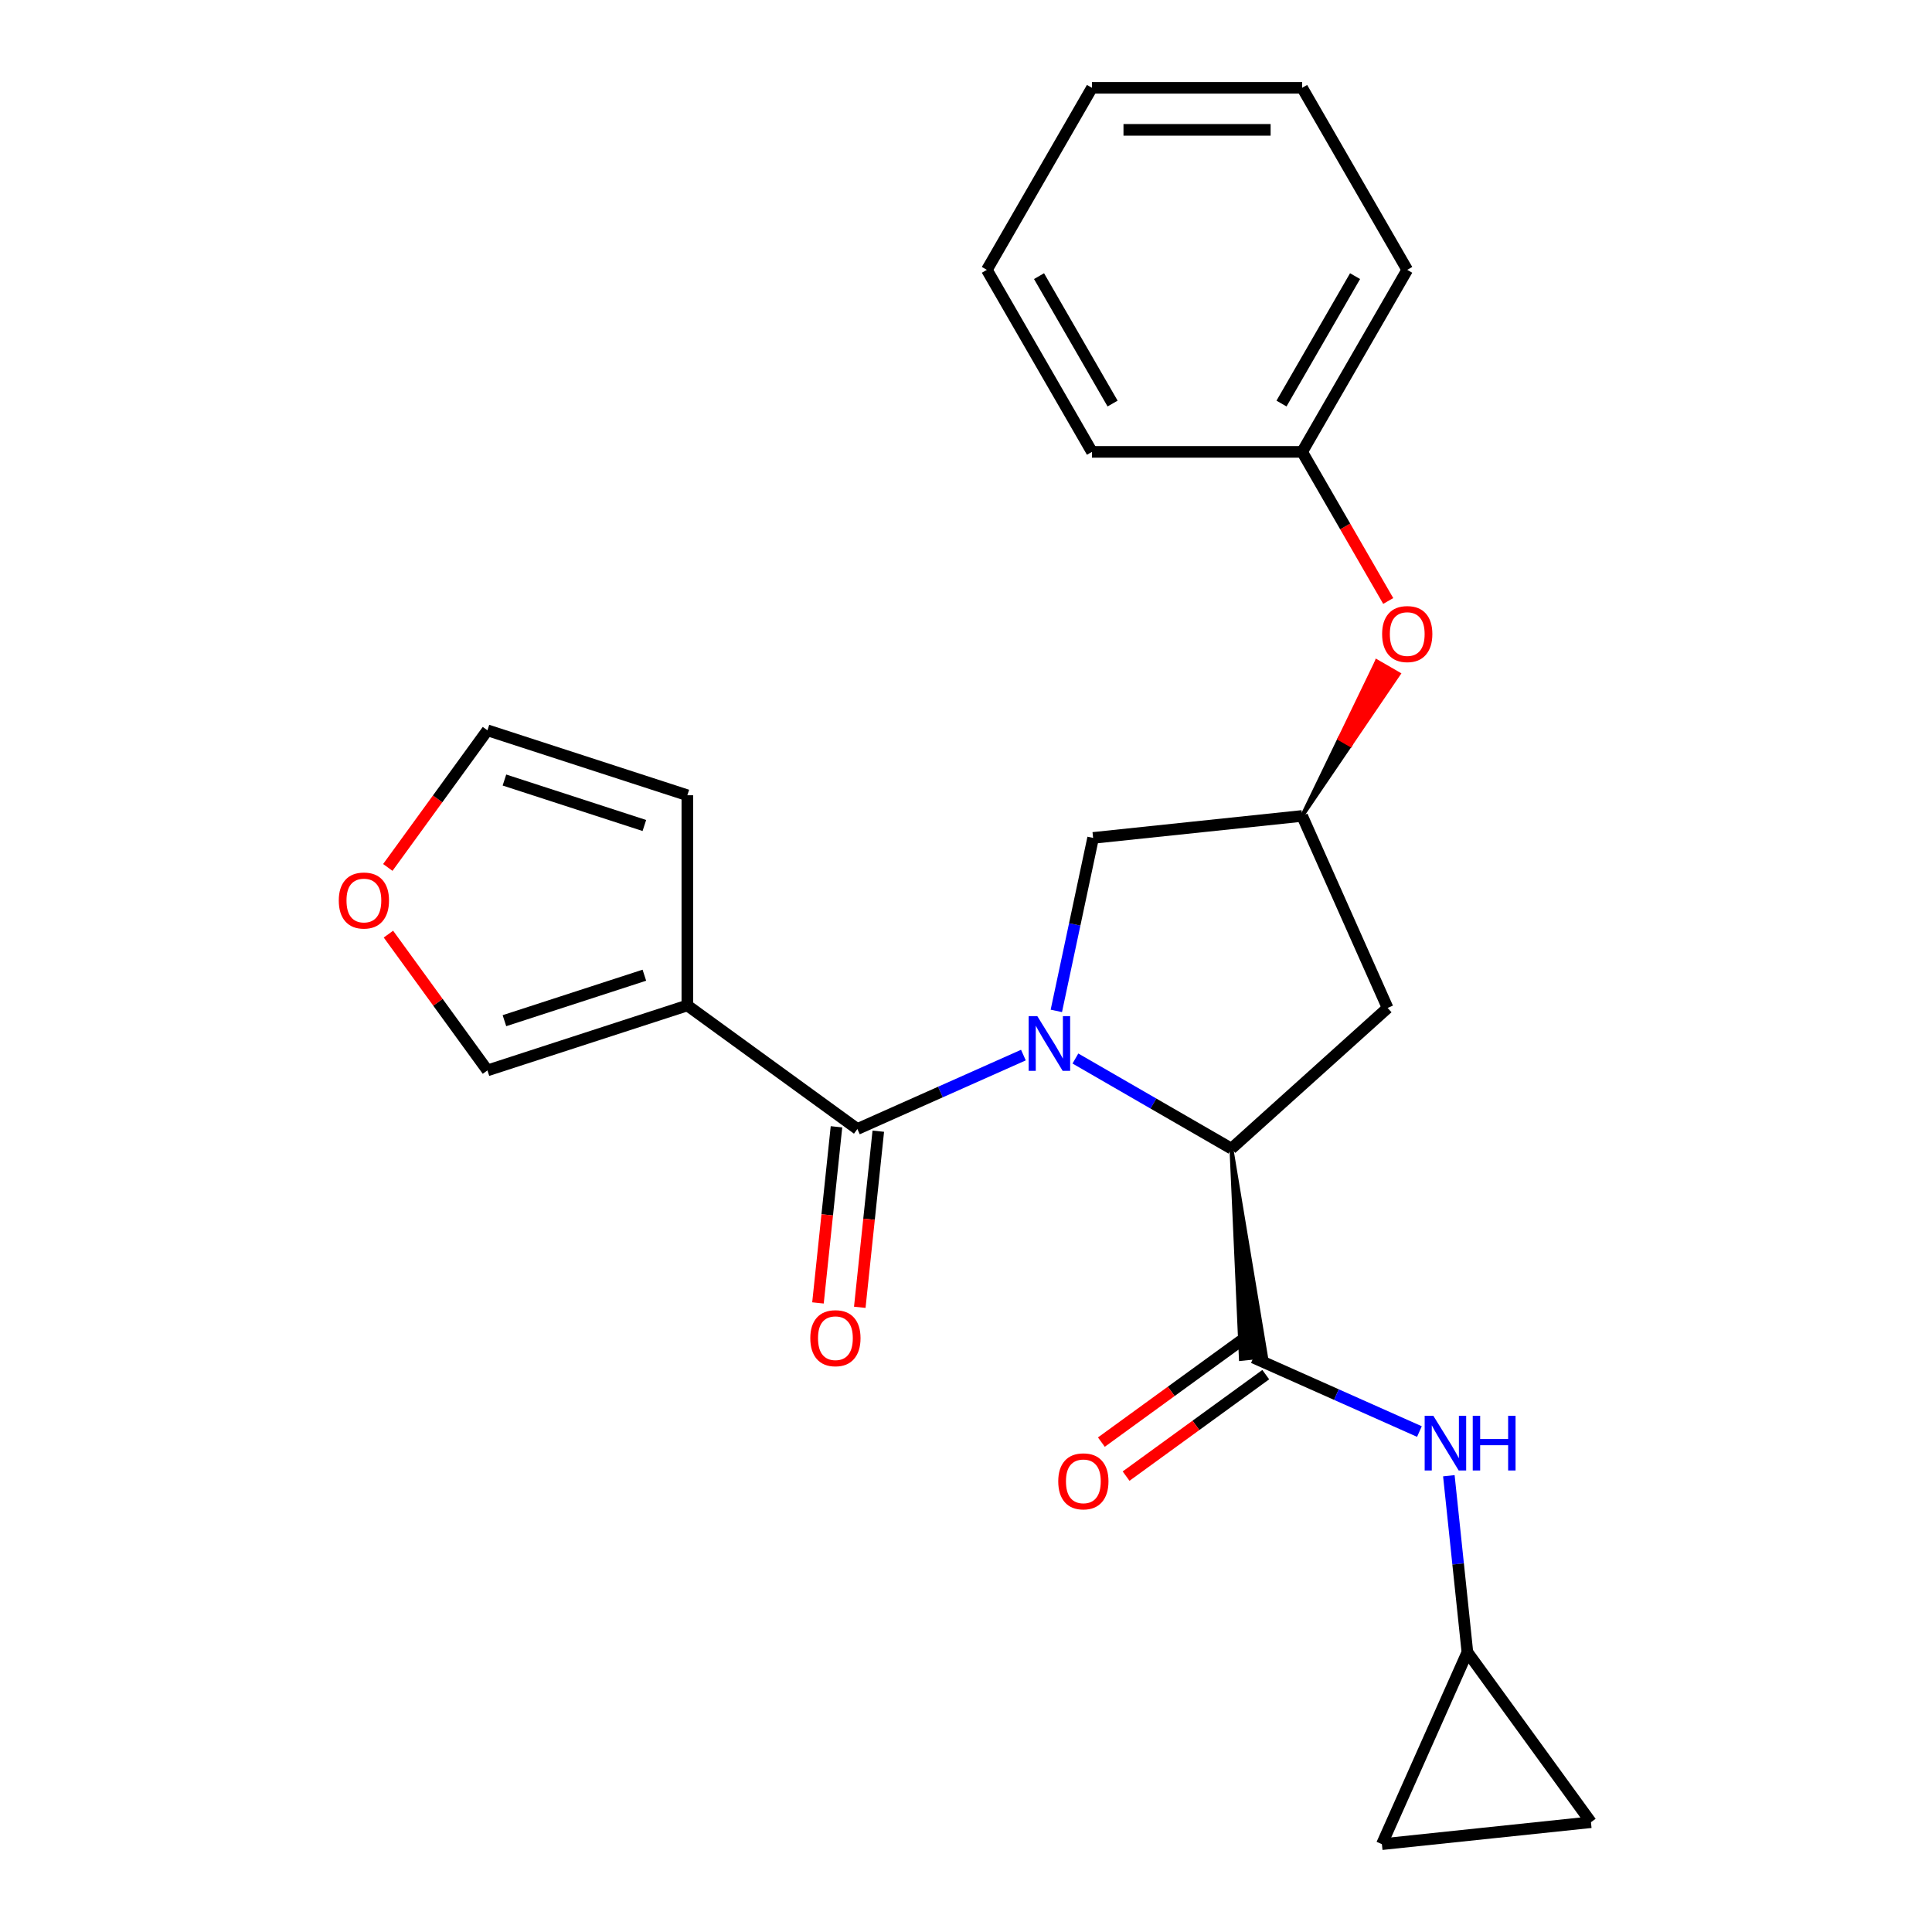 <?xml version='1.0' encoding='iso-8859-1'?>
<svg version='1.1' baseProfile='full'
              xmlns='http://www.w3.org/2000/svg'
                      xmlns:rdkit='http://www.rdkit.org/xml'
                      xmlns:xlink='http://www.w3.org/1999/xlink'
                  xml:space='preserve'
width='1000px' height='1000px' viewBox='0 0 1000 1000'>
<!-- END OF HEADER -->
<rect style='opacity:1.0;fill:#FFFFFF;stroke:none' width='1000' height='1000' x='0' y='0'> </rect>
<path class='bond-0' d='M 529.711,546.108 L 486.747,565.237' style='fill:none;fill-rule:evenodd;stroke:#0000FF;stroke-width:6px;stroke-linecap:butt;stroke-linejoin:miter;stroke-opacity:1' />
<path class='bond-0' d='M 486.747,565.237 L 443.782,584.365' style='fill:none;fill-rule:evenodd;stroke:#000000;stroke-width:6px;stroke-linecap:butt;stroke-linejoin:miter;stroke-opacity:1' />
<path class='bond-1' d='M 556.63,547.886 L 597.009,571.199' style='fill:none;fill-rule:evenodd;stroke:#0000FF;stroke-width:6px;stroke-linecap:butt;stroke-linejoin:miter;stroke-opacity:1' />
<path class='bond-1' d='M 597.009,571.199 L 637.388,594.512' style='fill:none;fill-rule:evenodd;stroke:#000000;stroke-width:6px;stroke-linecap:butt;stroke-linejoin:miter;stroke-opacity:1' />
<path class='bond-5' d='M 546.758,523.235 L 556.274,478.467' style='fill:none;fill-rule:evenodd;stroke:#0000FF;stroke-width:6px;stroke-linecap:butt;stroke-linejoin:miter;stroke-opacity:1' />
<path class='bond-5' d='M 556.274,478.467 L 565.79,433.699' style='fill:none;fill-rule:evenodd;stroke:#000000;stroke-width:6px;stroke-linecap:butt;stroke-linejoin:miter;stroke-opacity:1' />
<path class='bond-2' d='M 443.782,584.365 L 355.767,520.418' style='fill:none;fill-rule:evenodd;stroke:#000000;stroke-width:6px;stroke-linecap:butt;stroke-linejoin:miter;stroke-opacity:1' />
<path class='bond-13' d='M 432.963,583.228 L 428.172,628.807' style='fill:none;fill-rule:evenodd;stroke:#000000;stroke-width:6px;stroke-linecap:butt;stroke-linejoin:miter;stroke-opacity:1' />
<path class='bond-13' d='M 428.172,628.807 L 423.382,674.386' style='fill:none;fill-rule:evenodd;stroke:#FF0000;stroke-width:6px;stroke-linecap:butt;stroke-linejoin:miter;stroke-opacity:1' />
<path class='bond-13' d='M 454.602,585.503 L 449.812,631.082' style='fill:none;fill-rule:evenodd;stroke:#000000;stroke-width:6px;stroke-linecap:butt;stroke-linejoin:miter;stroke-opacity:1' />
<path class='bond-13' d='M 449.812,631.082 L 445.021,676.66' style='fill:none;fill-rule:evenodd;stroke:#FF0000;stroke-width:6px;stroke-linecap:butt;stroke-linejoin:miter;stroke-opacity:1' />
<path class='bond-3' d='M 637.388,594.512 L 642.269,703.392 L 655.252,702.027 Z' style='fill:#000000;fill-rule:evenodd;fill-opacity:1;stroke:#000000;stroke-width:2px;stroke-linecap:butt;stroke-linejoin:miter;stroke-opacity:1;' />
<path class='bond-6' d='M 637.388,594.512 L 718.238,521.715' style='fill:none;fill-rule:evenodd;stroke:#000000;stroke-width:6px;stroke-linecap:butt;stroke-linejoin:miter;stroke-opacity:1' />
<path class='bond-9' d='M 355.767,520.418 L 252.298,554.037' style='fill:none;fill-rule:evenodd;stroke:#000000;stroke-width:6px;stroke-linecap:butt;stroke-linejoin:miter;stroke-opacity:1' />
<path class='bond-9' d='M 333.522,504.767 L 261.094,528.301' style='fill:none;fill-rule:evenodd;stroke:#000000;stroke-width:6px;stroke-linecap:butt;stroke-linejoin:miter;stroke-opacity:1' />
<path class='bond-10' d='M 355.767,520.418 L 355.767,411.624' style='fill:none;fill-rule:evenodd;stroke:#000000;stroke-width:6px;stroke-linecap:butt;stroke-linejoin:miter;stroke-opacity:1' />
<path class='bond-4' d='M 648.761,702.71 L 691.725,721.838' style='fill:none;fill-rule:evenodd;stroke:#000000;stroke-width:6px;stroke-linecap:butt;stroke-linejoin:miter;stroke-opacity:1' />
<path class='bond-4' d='M 691.725,721.838 L 734.689,740.967' style='fill:none;fill-rule:evenodd;stroke:#0000FF;stroke-width:6px;stroke-linecap:butt;stroke-linejoin:miter;stroke-opacity:1' />
<path class='bond-15' d='M 642.366,693.908 L 606.218,720.171' style='fill:none;fill-rule:evenodd;stroke:#000000;stroke-width:6px;stroke-linecap:butt;stroke-linejoin:miter;stroke-opacity:1' />
<path class='bond-15' d='M 606.218,720.171 L 570.07,746.434' style='fill:none;fill-rule:evenodd;stroke:#FF0000;stroke-width:6px;stroke-linecap:butt;stroke-linejoin:miter;stroke-opacity:1' />
<path class='bond-15' d='M 655.155,711.511 L 619.007,737.774' style='fill:none;fill-rule:evenodd;stroke:#000000;stroke-width:6px;stroke-linecap:butt;stroke-linejoin:miter;stroke-opacity:1' />
<path class='bond-15' d='M 619.007,737.774 L 582.859,764.037' style='fill:none;fill-rule:evenodd;stroke:#FF0000;stroke-width:6px;stroke-linecap:butt;stroke-linejoin:miter;stroke-opacity:1' />
<path class='bond-8' d='M 749.923,763.84 L 754.722,809.499' style='fill:none;fill-rule:evenodd;stroke:#0000FF;stroke-width:6px;stroke-linecap:butt;stroke-linejoin:miter;stroke-opacity:1' />
<path class='bond-8' d='M 754.722,809.499 L 759.52,855.158' style='fill:none;fill-rule:evenodd;stroke:#000000;stroke-width:6px;stroke-linecap:butt;stroke-linejoin:miter;stroke-opacity:1' />
<path class='bond-7' d='M 565.79,433.699 L 673.988,422.327' style='fill:none;fill-rule:evenodd;stroke:#000000;stroke-width:6px;stroke-linecap:butt;stroke-linejoin:miter;stroke-opacity:1' />
<path class='bond-24' d='M 718.238,521.715 L 673.988,422.327' style='fill:none;fill-rule:evenodd;stroke:#000000;stroke-width:6px;stroke-linecap:butt;stroke-linejoin:miter;stroke-opacity:1' />
<path class='bond-17' d='M 673.988,422.327 L 698.967,385.59 L 693.313,382.326 Z' style='fill:#000000;fill-rule:evenodd;fill-opacity:1;stroke:#000000;stroke-width:2px;stroke-linecap:butt;stroke-linejoin:miter;stroke-opacity:1;' />
<path class='bond-17' d='M 698.967,385.59 L 712.639,342.325 L 723.945,348.852 Z' style='fill:#FF0000;fill-rule:evenodd;fill-opacity:1;stroke:#FF0000;stroke-width:2px;stroke-linecap:butt;stroke-linejoin:miter;stroke-opacity:1;' />
<path class='bond-17' d='M 698.967,385.59 L 693.313,382.326 L 712.639,342.325 Z' style='fill:#FF0000;fill-rule:evenodd;fill-opacity:1;stroke:#FF0000;stroke-width:2px;stroke-linecap:butt;stroke-linejoin:miter;stroke-opacity:1;' />
<path class='bond-11' d='M 759.52,855.158 L 823.468,943.173' style='fill:none;fill-rule:evenodd;stroke:#000000;stroke-width:6px;stroke-linecap:butt;stroke-linejoin:miter;stroke-opacity:1' />
<path class='bond-12' d='M 759.52,855.158 L 715.27,954.545' style='fill:none;fill-rule:evenodd;stroke:#000000;stroke-width:6px;stroke-linecap:butt;stroke-linejoin:miter;stroke-opacity:1' />
<path class='bond-14' d='M 252.298,554.037 L 226.674,518.769' style='fill:none;fill-rule:evenodd;stroke:#000000;stroke-width:6px;stroke-linecap:butt;stroke-linejoin:miter;stroke-opacity:1' />
<path class='bond-14' d='M 226.674,518.769 L 201.05,483.501' style='fill:none;fill-rule:evenodd;stroke:#FF0000;stroke-width:6px;stroke-linecap:butt;stroke-linejoin:miter;stroke-opacity:1' />
<path class='bond-16' d='M 355.767,411.624 L 252.298,378.005' style='fill:none;fill-rule:evenodd;stroke:#000000;stroke-width:6px;stroke-linecap:butt;stroke-linejoin:miter;stroke-opacity:1' />
<path class='bond-16' d='M 333.522,427.275 L 261.094,403.742' style='fill:none;fill-rule:evenodd;stroke:#000000;stroke-width:6px;stroke-linecap:butt;stroke-linejoin:miter;stroke-opacity:1' />
<path class='bond-26' d='M 823.468,943.173 L 715.27,954.545' style='fill:none;fill-rule:evenodd;stroke:#000000;stroke-width:6px;stroke-linecap:butt;stroke-linejoin:miter;stroke-opacity:1' />
<path class='bond-25' d='M 200.731,448.981 L 226.514,413.493' style='fill:none;fill-rule:evenodd;stroke:#FF0000;stroke-width:6px;stroke-linecap:butt;stroke-linejoin:miter;stroke-opacity:1' />
<path class='bond-25' d='M 226.514,413.493 L 252.298,378.005' style='fill:none;fill-rule:evenodd;stroke:#000000;stroke-width:6px;stroke-linecap:butt;stroke-linejoin:miter;stroke-opacity:1' />
<path class='bond-18' d='M 718.546,311.069 L 696.267,272.48' style='fill:none;fill-rule:evenodd;stroke:#FF0000;stroke-width:6px;stroke-linecap:butt;stroke-linejoin:miter;stroke-opacity:1' />
<path class='bond-18' d='M 696.267,272.48 L 673.988,233.891' style='fill:none;fill-rule:evenodd;stroke:#000000;stroke-width:6px;stroke-linecap:butt;stroke-linejoin:miter;stroke-opacity:1' />
<path class='bond-19' d='M 673.988,233.891 L 728.384,139.673' style='fill:none;fill-rule:evenodd;stroke:#000000;stroke-width:6px;stroke-linecap:butt;stroke-linejoin:miter;stroke-opacity:1' />
<path class='bond-19' d='M 663.303,208.879 L 701.381,142.926' style='fill:none;fill-rule:evenodd;stroke:#000000;stroke-width:6px;stroke-linecap:butt;stroke-linejoin:miter;stroke-opacity:1' />
<path class='bond-20' d='M 673.988,233.891 L 565.194,233.891' style='fill:none;fill-rule:evenodd;stroke:#000000;stroke-width:6px;stroke-linecap:butt;stroke-linejoin:miter;stroke-opacity:1' />
<path class='bond-22' d='M 728.384,139.673 L 673.988,45.455' style='fill:none;fill-rule:evenodd;stroke:#000000;stroke-width:6px;stroke-linecap:butt;stroke-linejoin:miter;stroke-opacity:1' />
<path class='bond-21' d='M 565.194,233.891 L 510.797,139.673' style='fill:none;fill-rule:evenodd;stroke:#000000;stroke-width:6px;stroke-linecap:butt;stroke-linejoin:miter;stroke-opacity:1' />
<path class='bond-21' d='M 575.878,208.879 L 537.8,142.926' style='fill:none;fill-rule:evenodd;stroke:#000000;stroke-width:6px;stroke-linecap:butt;stroke-linejoin:miter;stroke-opacity:1' />
<path class='bond-23' d='M 510.797,139.673 L 565.194,45.455' style='fill:none;fill-rule:evenodd;stroke:#000000;stroke-width:6px;stroke-linecap:butt;stroke-linejoin:miter;stroke-opacity:1' />
<path class='bond-27' d='M 673.988,45.455 L 565.194,45.455' style='fill:none;fill-rule:evenodd;stroke:#000000;stroke-width:6px;stroke-linecap:butt;stroke-linejoin:miter;stroke-opacity:1' />
<path class='bond-27' d='M 657.669,67.213 L 581.513,67.213' style='fill:none;fill-rule:evenodd;stroke:#000000;stroke-width:6px;stroke-linecap:butt;stroke-linejoin:miter;stroke-opacity:1' />
<path  class='atom-0' d='M 536.91 525.955
L 546.19 540.955
Q 547.11 542.435, 548.59 545.115
Q 550.07 547.795, 550.15 547.955
L 550.15 525.955
L 553.91 525.955
L 553.91 554.275
L 550.03 554.275
L 540.07 537.875
Q 538.91 535.955, 537.67 533.755
Q 536.47 531.555, 536.11 530.875
L 536.11 554.275
L 532.43 554.275
L 532.43 525.955
L 536.91 525.955
' fill='#0000FF'/>
<path  class='atom-5' d='M 741.888 732.8
L 751.168 747.8
Q 752.088 749.28, 753.568 751.96
Q 755.048 754.64, 755.128 754.8
L 755.128 732.8
L 758.888 732.8
L 758.888 761.12
L 755.008 761.12
L 745.048 744.72
Q 743.888 742.8, 742.648 740.6
Q 741.448 738.4, 741.088 737.72
L 741.088 761.12
L 737.408 761.12
L 737.408 732.8
L 741.888 732.8
' fill='#0000FF'/>
<path  class='atom-5' d='M 762.288 732.8
L 766.128 732.8
L 766.128 744.84
L 780.608 744.84
L 780.608 732.8
L 784.448 732.8
L 784.448 761.12
L 780.608 761.12
L 780.608 748.04
L 766.128 748.04
L 766.128 761.12
L 762.288 761.12
L 762.288 732.8
' fill='#0000FF'/>
<path  class='atom-14' d='M 419.41 692.643
Q 419.41 685.843, 422.77 682.043
Q 426.13 678.243, 432.41 678.243
Q 438.69 678.243, 442.05 682.043
Q 445.41 685.843, 445.41 692.643
Q 445.41 699.523, 442.01 703.443
Q 438.61 707.323, 432.41 707.323
Q 426.17 707.323, 422.77 703.443
Q 419.41 699.563, 419.41 692.643
M 432.41 704.123
Q 436.73 704.123, 439.05 701.243
Q 441.41 698.323, 441.41 692.643
Q 441.41 687.083, 439.05 684.283
Q 436.73 681.443, 432.41 681.443
Q 428.09 681.443, 425.73 684.243
Q 423.41 687.043, 423.41 692.643
Q 423.41 698.363, 425.73 701.243
Q 428.09 704.123, 432.41 704.123
' fill='#FF0000'/>
<path  class='atom-15' d='M 175.35 466.101
Q 175.35 459.301, 178.71 455.501
Q 182.07 451.701, 188.35 451.701
Q 194.63 451.701, 197.99 455.501
Q 201.35 459.301, 201.35 466.101
Q 201.35 472.981, 197.95 476.901
Q 194.55 480.781, 188.35 480.781
Q 182.11 480.781, 178.71 476.901
Q 175.35 473.021, 175.35 466.101
M 188.35 477.581
Q 192.67 477.581, 194.99 474.701
Q 197.35 471.781, 197.35 466.101
Q 197.35 460.541, 194.99 457.741
Q 192.67 454.901, 188.35 454.901
Q 184.03 454.901, 181.67 457.701
Q 179.35 460.501, 179.35 466.101
Q 179.35 471.821, 181.67 474.701
Q 184.03 477.581, 188.35 477.581
' fill='#FF0000'/>
<path  class='atom-16' d='M 547.745 766.737
Q 547.745 759.937, 551.105 756.137
Q 554.465 752.337, 560.745 752.337
Q 567.025 752.337, 570.385 756.137
Q 573.745 759.937, 573.745 766.737
Q 573.745 773.617, 570.345 777.537
Q 566.945 781.417, 560.745 781.417
Q 554.505 781.417, 551.105 777.537
Q 547.745 773.657, 547.745 766.737
M 560.745 778.217
Q 565.065 778.217, 567.385 775.337
Q 569.745 772.417, 569.745 766.737
Q 569.745 761.177, 567.385 758.377
Q 565.065 755.537, 560.745 755.537
Q 556.425 755.537, 554.065 758.337
Q 551.745 761.137, 551.745 766.737
Q 551.745 772.457, 554.065 775.337
Q 556.425 778.217, 560.745 778.217
' fill='#FF0000'/>
<path  class='atom-18' d='M 715.384 328.189
Q 715.384 321.389, 718.744 317.589
Q 722.104 313.789, 728.384 313.789
Q 734.664 313.789, 738.024 317.589
Q 741.384 321.389, 741.384 328.189
Q 741.384 335.069, 737.984 338.989
Q 734.584 342.869, 728.384 342.869
Q 722.144 342.869, 718.744 338.989
Q 715.384 335.109, 715.384 328.189
M 728.384 339.669
Q 732.704 339.669, 735.024 336.789
Q 737.384 333.869, 737.384 328.189
Q 737.384 322.629, 735.024 319.829
Q 732.704 316.989, 728.384 316.989
Q 724.064 316.989, 721.704 319.789
Q 719.384 322.589, 719.384 328.189
Q 719.384 333.909, 721.704 336.789
Q 724.064 339.669, 728.384 339.669
' fill='#FF0000'/>
</svg>
